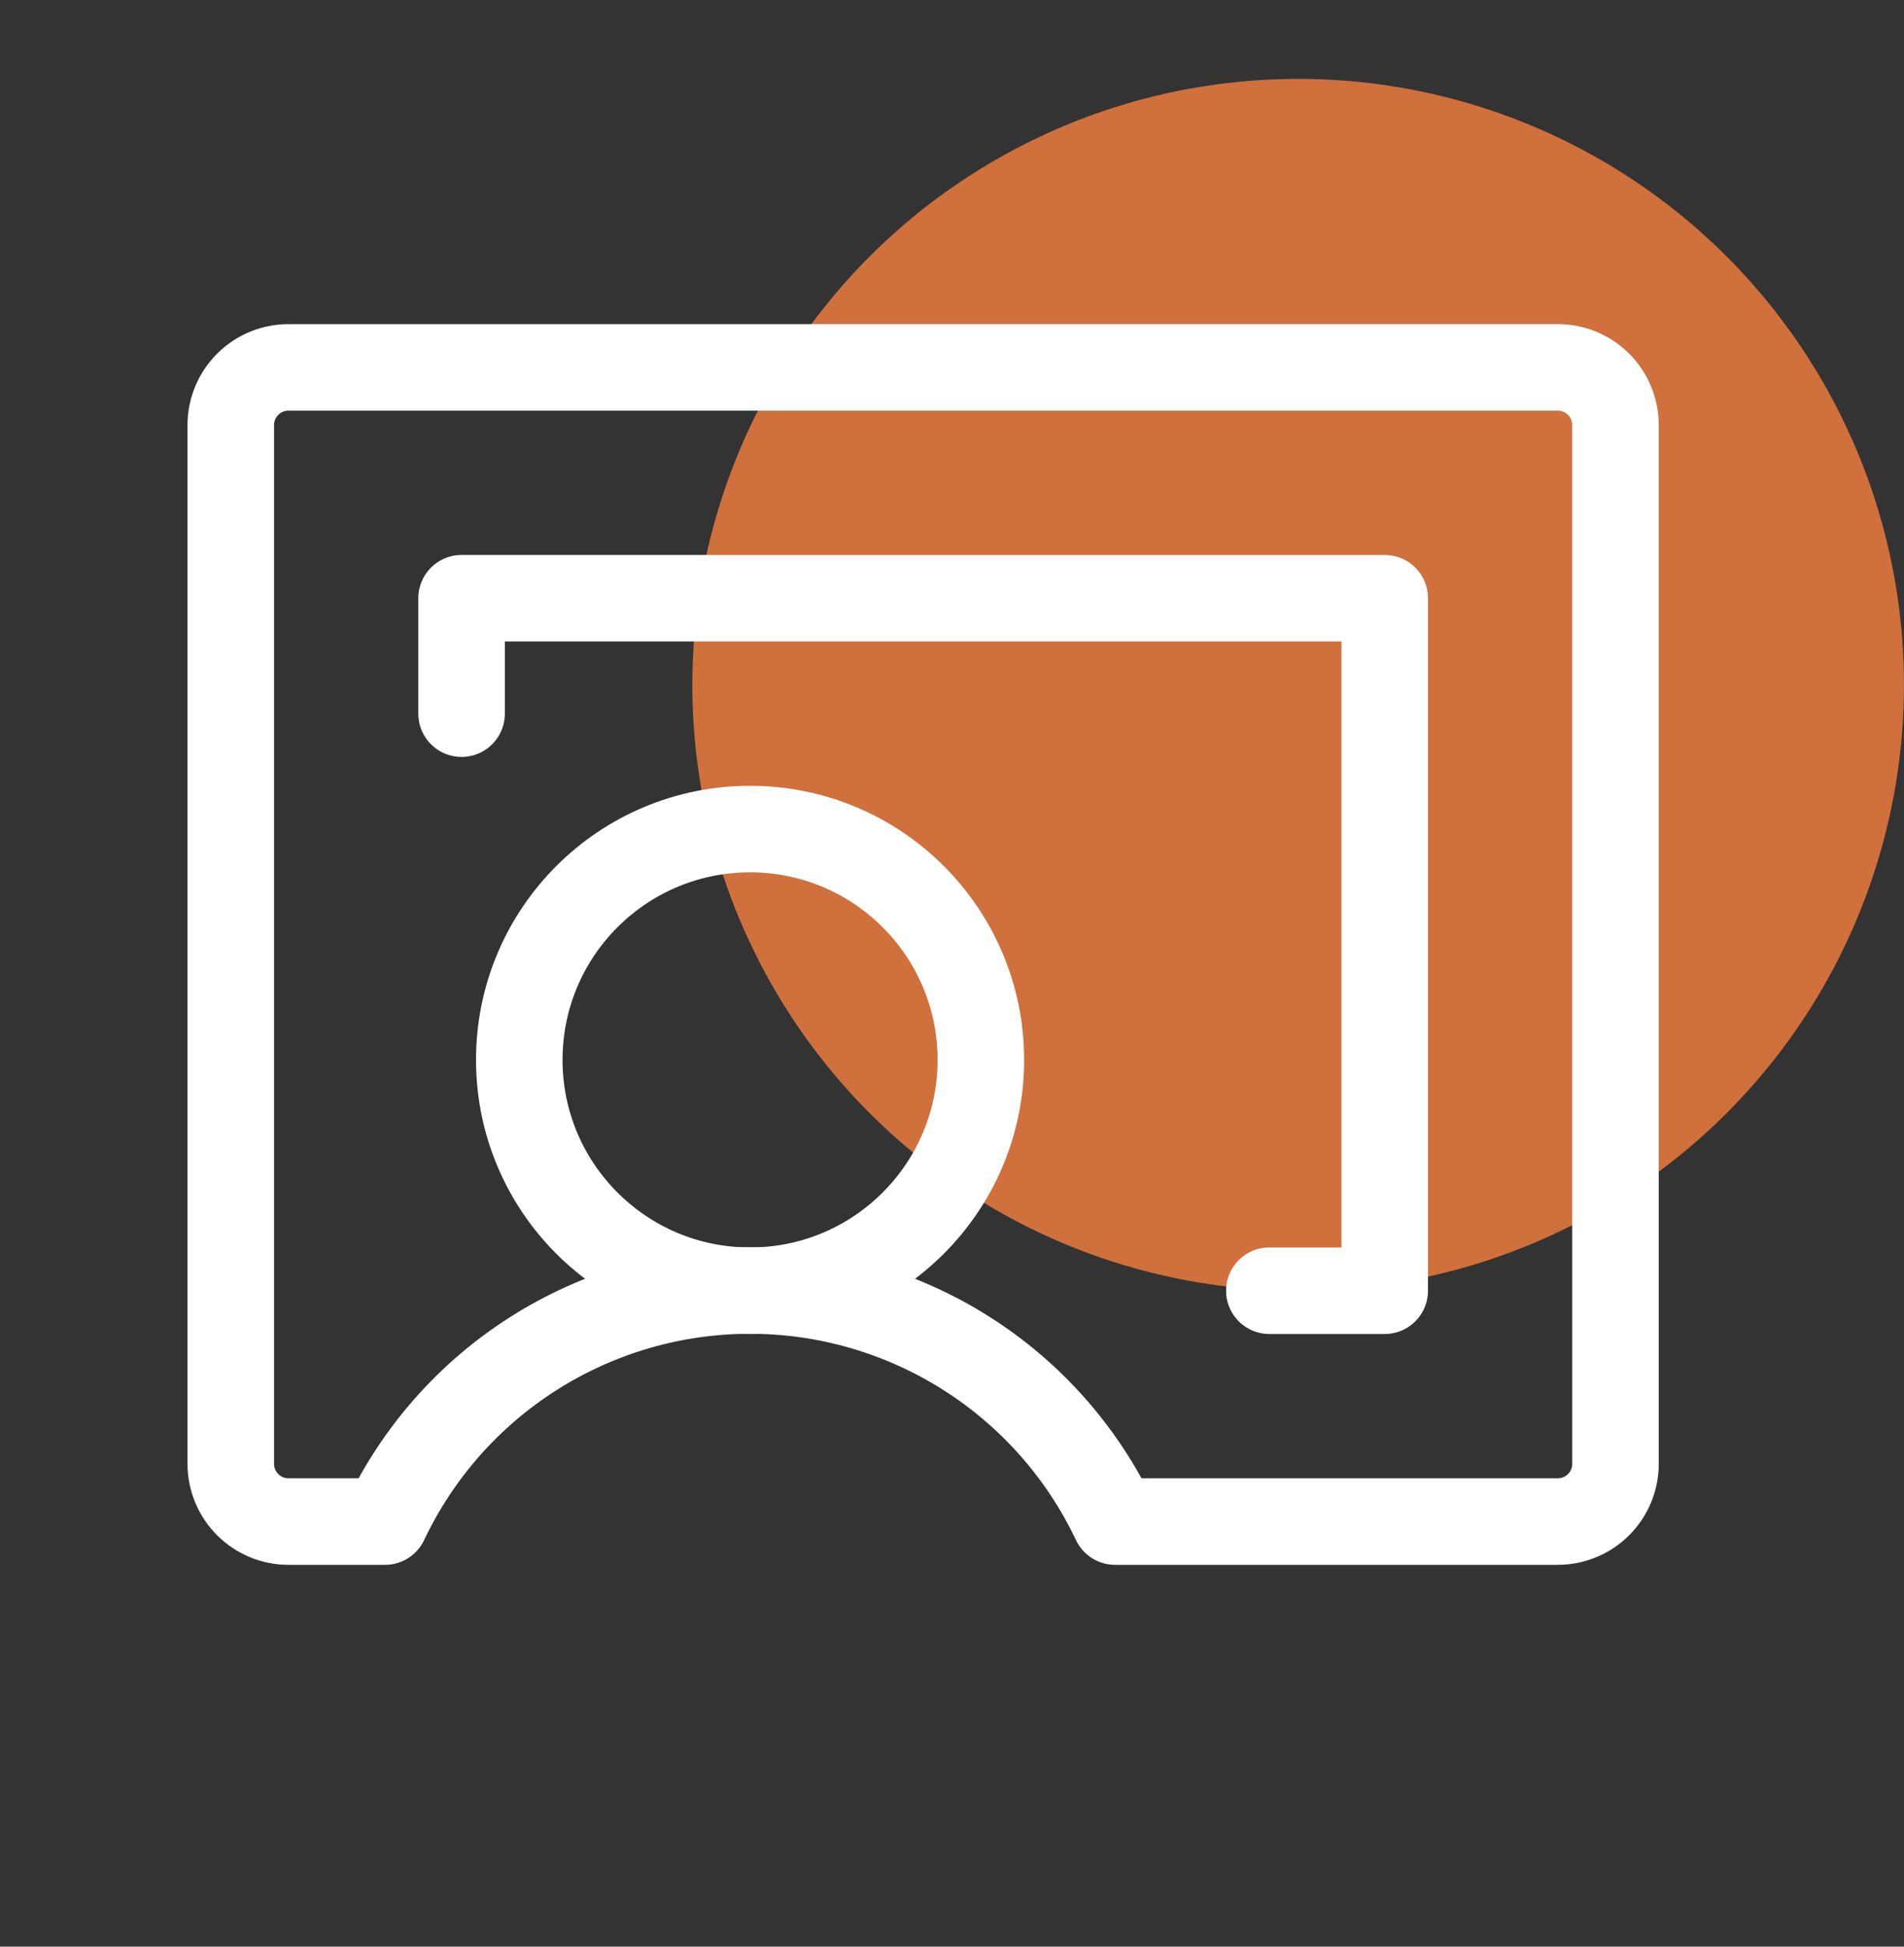 <svg xmlns="http://www.w3.org/2000/svg" width="45" height="46" viewBox="0 0 45 46" fill="none"><rect x="0" y="0" width="45" height="46" fill="#333333" stroke="none"/><circle cx="30.681" cy="16.182" r="14.318" fill="#CF703D"></circle><path d="M17.727 30.5C20.739 30.5 23.182 28.058 23.182 25.045C23.182 22.033 20.739 19.591 17.727 19.591C14.714 19.591 12.273 22.033 12.273 25.045C12.273 28.058 14.714 30.5 17.727 30.5Z" stroke="white" stroke-width="2.045" stroke-linecap="round" stroke-linejoin="round"></path><path d="M9.1 35.955C9.874 34.321 11.095 32.941 12.622 31.975C14.149 31.008 15.92 30.495 17.727 30.495C19.534 30.495 21.304 31.008 22.831 31.975C24.358 32.941 25.58 34.321 26.354 35.955H36.818C37.179 35.955 37.526 35.811 37.782 35.555C38.038 35.299 38.181 34.953 38.181 34.591V10.046C38.181 9.684 38.038 9.337 37.782 9.081C37.526 8.825 37.179 8.682 36.818 8.682H6.818C6.456 8.682 6.109 8.825 5.854 9.081C5.598 9.337 5.454 9.684 5.454 10.046V34.591C5.454 34.953 5.598 35.299 5.854 35.555C6.109 35.811 6.456 35.955 6.818 35.955H9.1Z" stroke="white" stroke-width="2.045" stroke-linecap="round" stroke-linejoin="round"></path><path d="M30 30.5H32.727V14.136H10.909V16.864" stroke="white" stroke-width="2.045" stroke-linecap="round" stroke-linejoin="round"></path></svg>